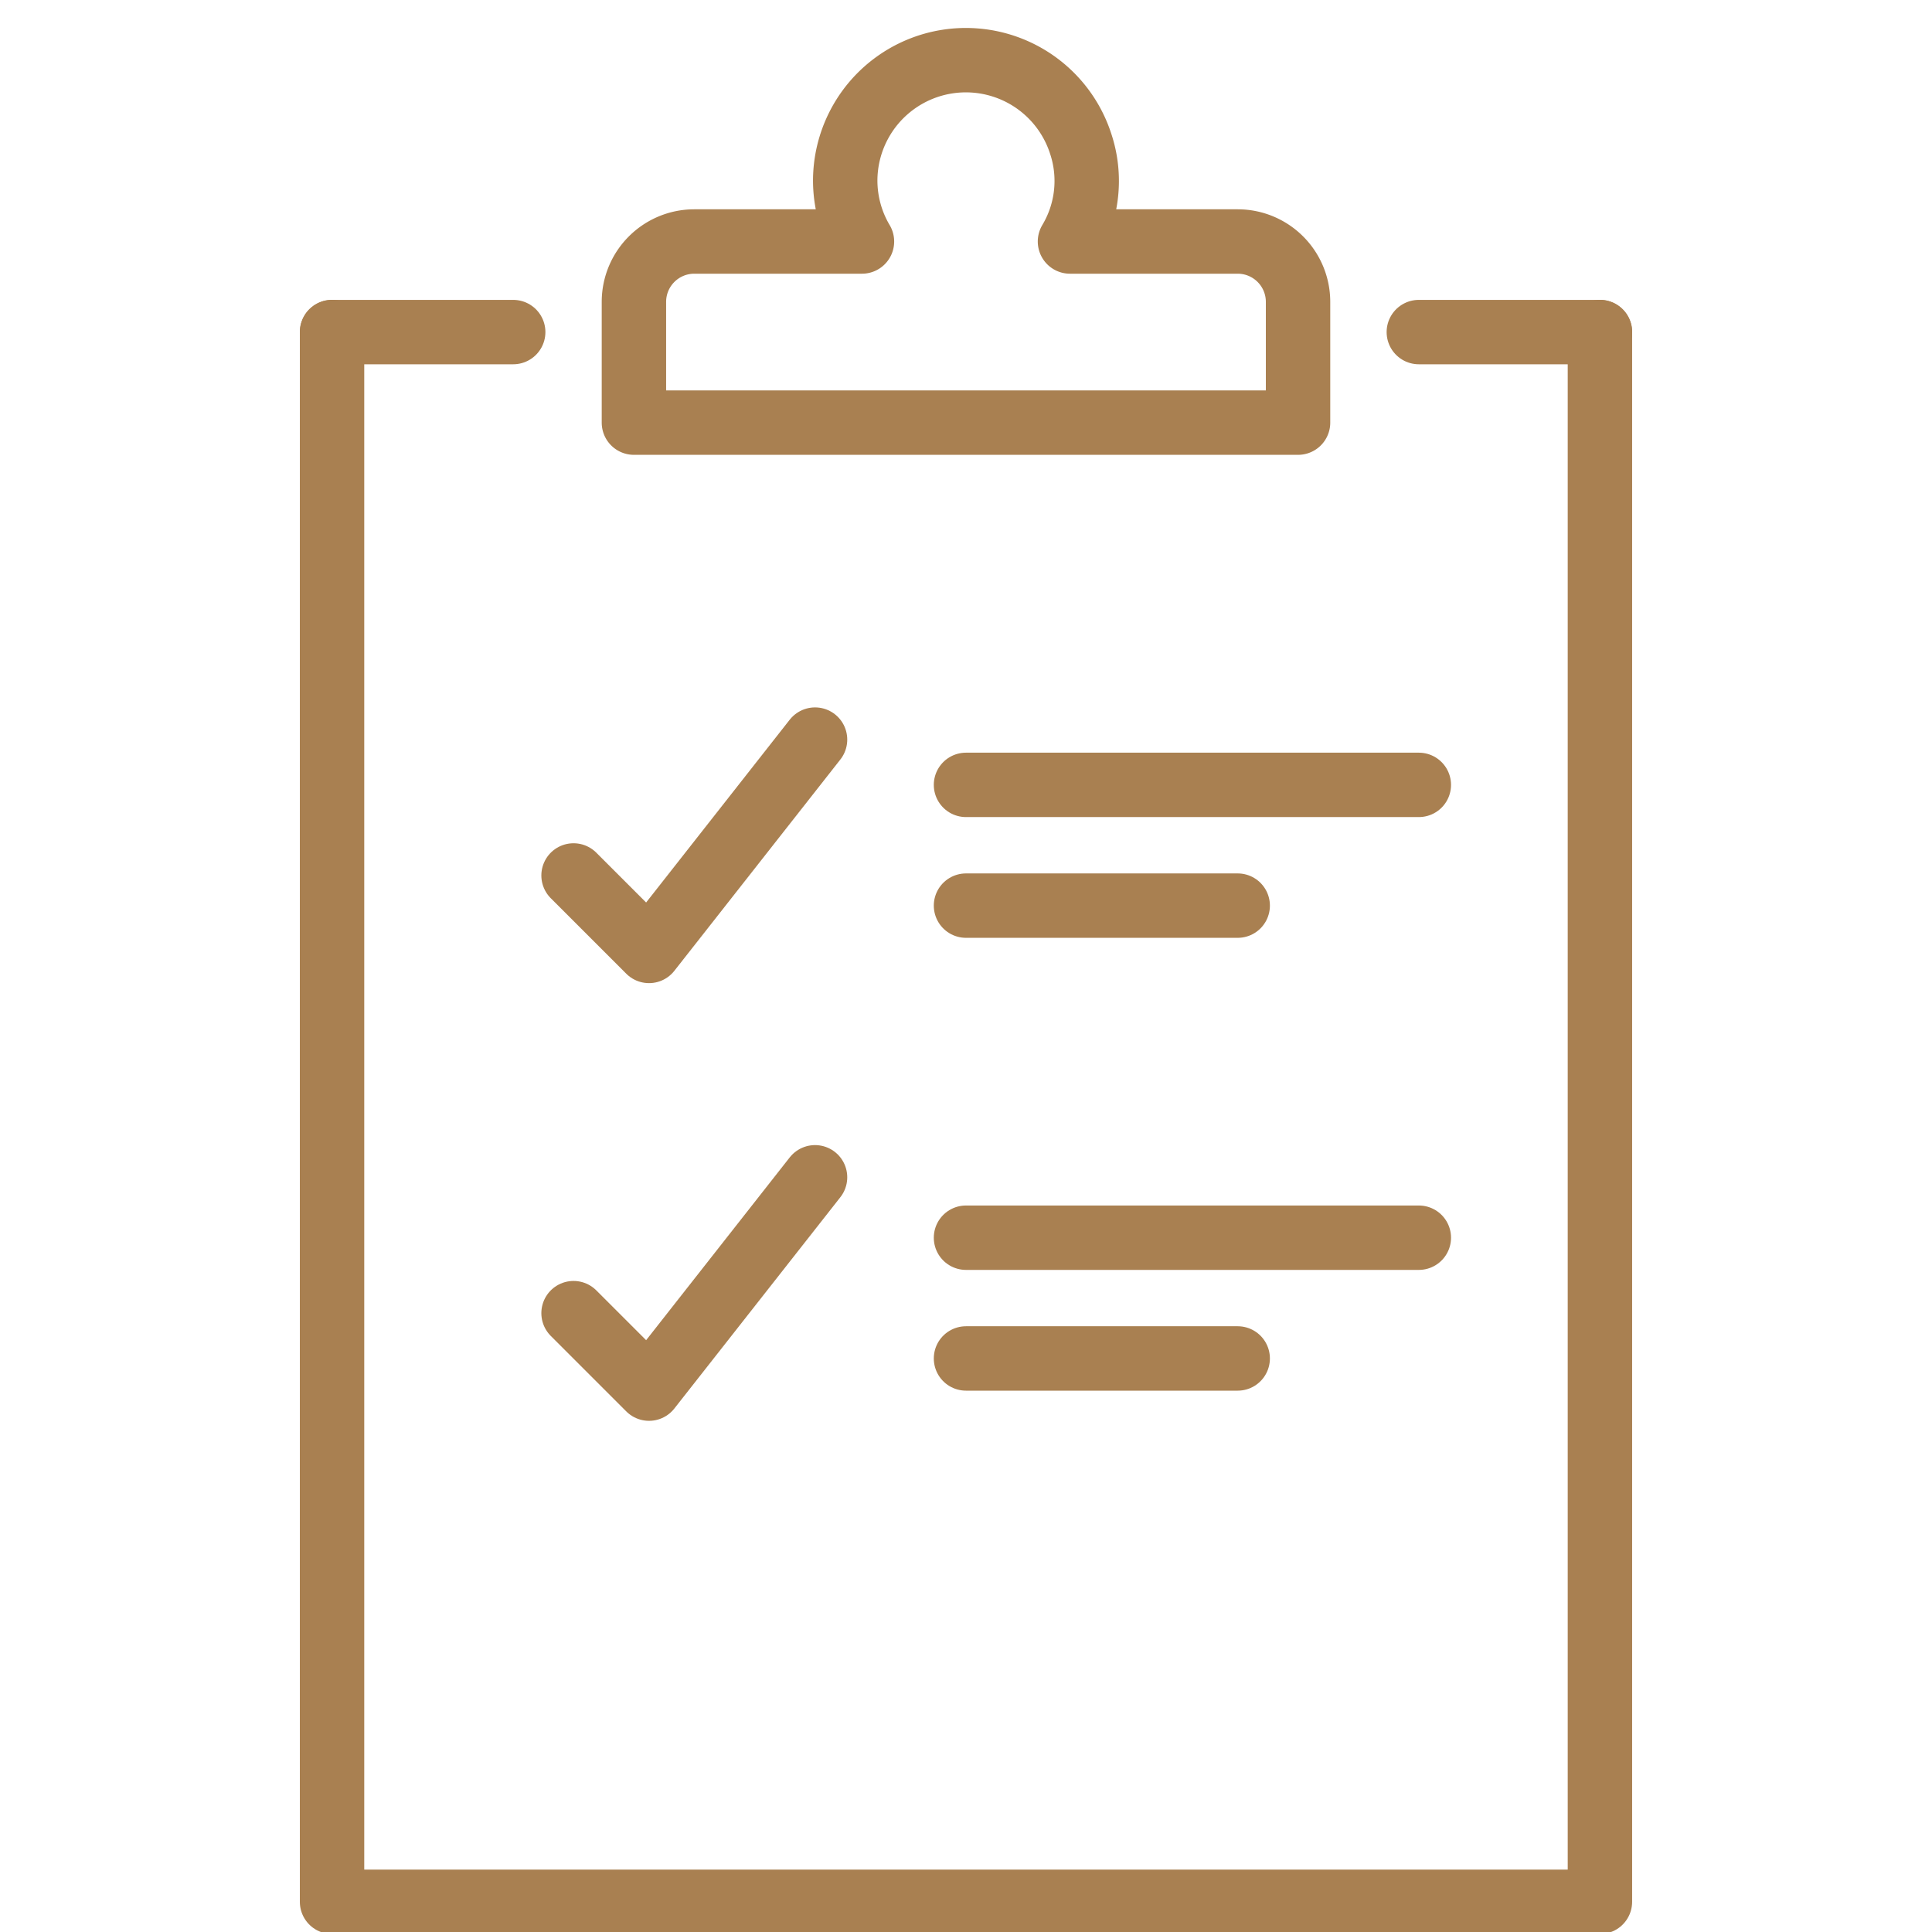 <svg id="グループ_80" data-name="グループ 80" xmlns="http://www.w3.org/2000/svg" xmlns:xlink="http://www.w3.org/1999/xlink" width="60" height="60" viewBox="0 0 60 60">
  <defs>
    <clipPath id="clip-path">
      <rect id="長方形_139" data-name="長方形 139" width="60" height="60" fill="none" stroke="#a98051" stroke-width="2"/>
    </clipPath>
  </defs>
  <g id="グループ_77" data-name="グループ 77">
    <g id="グループ_76" data-name="グループ 76" clip-path="url(#clip-path)">
      <path id="パス_158" data-name="パス 158" d="M83.375,44V92.75H44V44" transform="translate(-33.688 -33.688)" fill="none" stroke="#a98051" stroke-linecap="round" stroke-linejoin="round" stroke-width="2"/>
    </g>
  </g>
  <line id="線_166" data-name="線 166" x2="5.625" transform="translate(10.313 10.313)" fill="none" stroke="#a98051" stroke-linecap="round" stroke-linejoin="round" stroke-width="2"/>
  <line id="線_167" data-name="線 167" x1="5.625" transform="translate(44.063 10.313)" fill="none" stroke="#a98051" stroke-linecap="round" stroke-linejoin="round" stroke-width="2"/>
  <g id="グループ_79" data-name="グループ 79">
    <g id="グループ_78" data-name="グループ 78" clip-path="url(#clip-path)">
      <path id="パス_159" data-name="パス 159" d="M97.542,13.625a3.66,3.66,0,0,0,.332-3.038,3.747,3.747,0,0,0-7.312,1.163,3.712,3.712,0,0,0,.52,1.875H85.875A1.875,1.875,0,0,0,84,15.5v3.75h20.625V15.5a1.875,1.875,0,0,0-1.875-1.875Z" transform="translate(-64.313 -6.125)" fill="none" stroke="#a98051" stroke-linecap="round" stroke-linejoin="round" stroke-width="2"/>
      <path id="パス_160" data-name="パス 160" d="M76,102.219l2.344,2.344L83.5,98" transform="translate(-58.188 -75.031)" fill="none" stroke="#a98051" stroke-linecap="round" stroke-linejoin="round" stroke-width="2"/>
      <path id="パス_161" data-name="パス 161" d="M76,160.219l2.344,2.344L83.5,156" transform="translate(-58.188 -119.438)" fill="none" stroke="#a98051" stroke-linecap="round" stroke-linejoin="round" stroke-width="2"/>
      <line id="線_168" data-name="線 168" x2="14.063" transform="translate(30 24.375)" fill="none" stroke="#a98051" stroke-linecap="round" stroke-linejoin="round" stroke-width="2"/>
      <line id="線_169" data-name="線 169" x2="8.438" transform="translate(30 28.125)" fill="none" stroke="#a98051" stroke-linecap="round" stroke-linejoin="round" stroke-width="2"/>
      <line id="線_170" data-name="線 170" x2="14.063" transform="translate(30 38.438)" fill="none" stroke="#a98051" stroke-linecap="round" stroke-linejoin="round" stroke-width="2"/>
      <line id="線_171" data-name="線 171" x2="8.438" transform="translate(30 42.188)" fill="none" stroke="#a98051" stroke-linecap="round" stroke-linejoin="round" stroke-width="2"/>
    </g>
  </g>
</svg>
